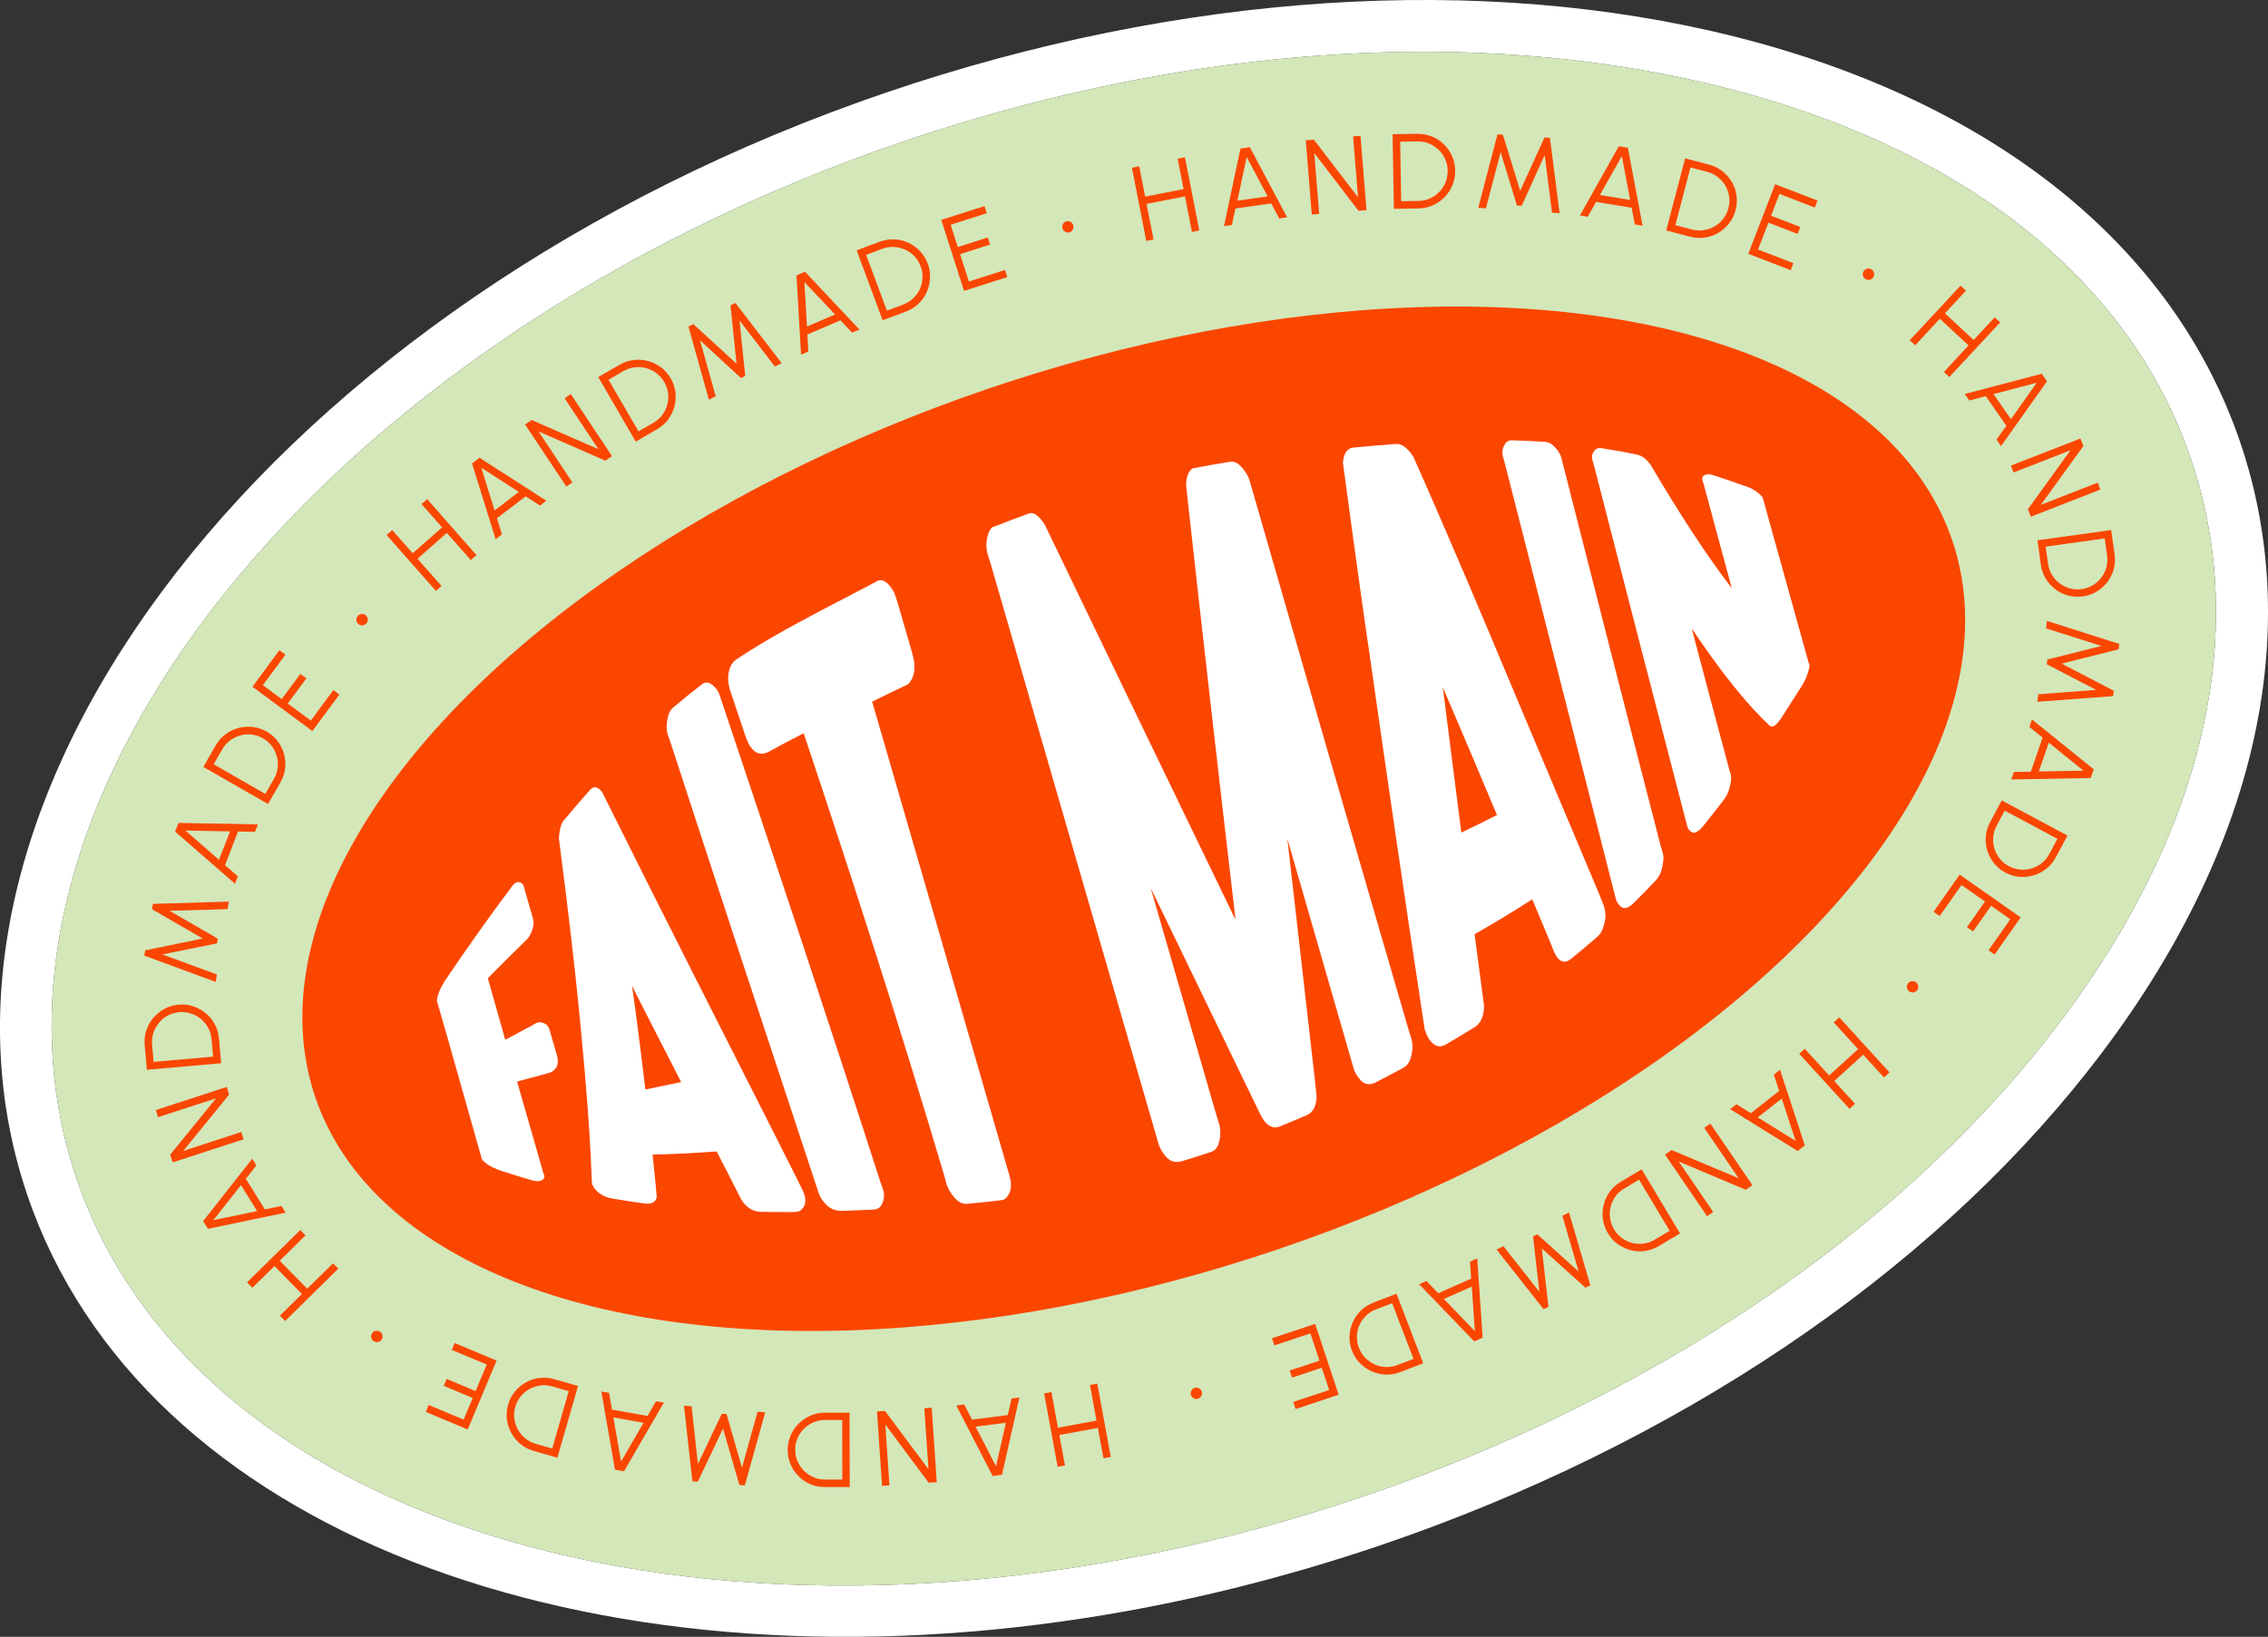 <?xml version="1.0" encoding="UTF-8"?>
<svg id="Calque_2" data-name="Calque 2" xmlns="http://www.w3.org/2000/svg" viewBox="0 0 229.62 165.77">
  <rect x="0" y="0" width="229.62" height="165.77" fill="#333333" stroke="none"/>
  <g id="Calque_2-2" data-name="Calque 2">
    <g>
      <g>
        <path d="M226.8,44.77c-6.77-19.85-24.89-34.42-51.04-41.03-25.75-6.49-56.29-4.49-86.03,5.63C27.97,30.41-11.04,80.52,2.78,121.07c11.57,33.97,56.57,50.64,107.18,42.78,9.82-1.52,19.84-3.97,29.88-7.38,29.73-10.13,55.16-27.19,71.57-48.05,16.69-21.19,22.14-43.8,15.39-63.65ZM207.29,105.17c-15.8,20.07-40.36,36.53-69.13,46.33-59.02,20.11-117.51,5.69-130.4-32.11C-5.12,81.57,32.41,34.46,91.43,14.34c9.76-3.32,19.6-5.74,29.31-7.25,18.92-2.93,37.36-2.38,53.73,1.75,12.19,3.08,22.47,7.96,30.5,14.33,8.01,6.36,13.76,14.23,16.84,23.29,6.18,18.11,1.01,38.96-14.53,58.7Z" style="fill: #fff;"/>
        <path d="M207.29,105.17c-15.8,20.07-40.36,36.53-69.13,46.33-59.02,20.11-117.51,5.69-130.4-32.11C-5.12,81.57,32.41,34.46,91.43,14.34c9.76-3.32,19.6-5.74,29.31-7.25,18.92-2.93,37.36-2.38,53.73,1.75,12.19,3.08,22.47,7.96,30.5,14.33,8.01,6.36,13.76,14.23,16.84,23.29,6.18,18.11,1.01,38.96-14.53,58.7Z" style="fill: #d3e7b9;"/>
      </g>
      <g>
        <path d="M120.97,140.54c.15-.04.29-.02.43.06.14.08.23.2.27.36.04.15.02.3-.06.43-.08.14-.19.22-.34.27-.16.04-.31.02-.44-.06-.14-.08-.22-.19-.26-.35-.04-.16-.02-.31.06-.44s.2-.22.36-.27Z" style="fill: #fb4600;"/>
        <path d="M107.82,148.41l-.74.14-1.37-7.43.74-.14.66,3.61,3.9-.72-.66-3.61.74-.14,1.37,7.43-.74.14-.57-3.08-3.9.72.57,3.08Z" style="fill: #fb4600;"/>
        <path d="M101.43,149.36l-.93.12-3.68-7.14.8-.1.79,1.53,3.62-.46.38-1.68.8-.1-1.77,7.84ZM101.84,144.09l-3.07.39,2.07,4.02,1-4.41Z" style="fill: #fb4600;"/>
        <path d="M94.33,142.57l.51,7.54-.82.05-4.39-5.9.42,6.17-.75.05-.51-7.54.81-.05,4.4,5.9-.42-6.17.75-.05Z" style="fill: #fb4600;"/>
        <path d="M86.01,143.05l.02,7.55h-2.5c-.52,0-1.01-.09-1.47-.28-.46-.2-.86-.47-1.2-.81-.35-.35-.62-.75-.81-1.2-.2-.45-.3-.94-.3-1.46,0-.52.1-1.01.29-1.46.19-.45.47-.86.81-1.2.35-.35.75-.62,1.2-.82.46-.2.95-.3,1.47-.3h2.5ZM85.26,143.81h-1.74c-.42,0-.81.08-1.17.24-.36.16-.68.37-.96.65-.28.28-.49.6-.65.96s-.23.76-.23,1.17.08.81.24,1.17c.16.36.38.69.66.96.28.28.6.49.96.65.36.16.75.23,1.17.23h1.74s-.01-6.05-.01-6.05Z" style="fill: #fb4600;"/>
        <path d="M77.48,143.02l-2.07,7.41-.55-.04-1.66-5.71-2.55,5.37-.55-.04-.85-7.65.77.06.64,5.85,2.42-5.1.48.04,1.56,5.43,1.58-5.67.76.06Z" style="fill: #fb4600;"/>
        <path d="M63.18,149l-.92-.16-1.38-7.92.79.14.29,1.7,3.6.64.86-1.49.79.14-4.03,6.95ZM65.15,144.09l-3.05-.54.78,4.46,2.27-3.91Z" style="fill: #fb4600;"/>
        <path d="M58.52,140.37l-2.09,7.26-2.4-.69c-.5-.15-.94-.37-1.33-.69-.38-.32-.69-.69-.93-1.12s-.38-.89-.45-1.38c-.06-.49-.02-.99.12-1.49.14-.5.37-.94.69-1.33.31-.38.69-.69,1.11-.93s.89-.39,1.38-.45c.49-.06.99-.02,1.49.12l2.4.69ZM57.58,140.89l-1.67-.48c-.4-.12-.8-.15-1.19-.1-.39.05-.76.17-1.11.36-.34.19-.64.44-.89.75-.25.31-.44.66-.55,1.06-.12.4-.15.8-.1,1.19.05.39.17.76.36,1.11.19.34.44.64.75.89.31.25.66.43,1.06.55l1.67.48,1.67-5.81Z" style="fill: #fb4600;"/>
        <path d="M50.27,137.81l-2.92,6.96-4.24-1.78.29-.7,3.54,1.48.92-2.19-2.93-1.23.29-.7,2.93,1.23,1.13-2.69-3.54-1.48.29-.7,4.24,1.78Z" style="fill: #fb4600;"/>
        <path d="M38.47,134.86c.13.08.21.2.25.36.03.15,0,.3-.08.44-.08.13-.21.22-.36.25-.15.03-.3,0-.43-.07-.14-.09-.23-.21-.26-.37-.03-.15,0-.3.08-.43.09-.14.21-.23.36-.26.15-.03.3,0,.44.08Z" style="fill: #fb4600;"/>
        <path d="M25.54,130.41l-.53-.54,5.39-5.3.53.54-2.61,2.57,2.78,2.83,2.62-2.57.53.54-5.38,5.3-.53-.54,2.23-2.19-2.78-2.83-2.23,2.19Z" style="fill: #fb4600;"/>
        <path d="M21.06,124.46l-.49-.8,4.97-6.31.42.68-1.07,1.35,1.92,3.1,1.69-.35.42.68-7.87,1.64ZM26.03,122.65l-1.63-2.63-2.8,3.55,4.43-.92Z" style="fill: #fb4600;"/>
        <path d="M24.66,115.38l-7.18,2.34-.25-.78,4.65-5.71-5.88,1.91-.23-.72,7.18-2.34.25.77-4.65,5.71,5.88-1.92.23.72Z" style="fill: #fb4600;"/>
        <path d="M22.39,107.68l-7.52.66-.22-2.49c-.05-.52,0-1.02.16-1.49s.39-.9.71-1.27c.32-.37.69-.68,1.13-.92s.91-.38,1.43-.42c.52-.05,1.01,0,1.48.16.47.16.89.39,1.27.7.38.31.68.69.92,1.13.24.44.38.92.42,1.44l.22,2.49ZM21.57,106.99l-.15-1.74c-.04-.42-.15-.8-.34-1.15-.19-.35-.43-.65-.73-.9-.3-.25-.64-.44-1.02-.56-.38-.12-.77-.17-1.19-.13-.42.04-.8.15-1.15.34s-.65.43-.9.74c-.25.3-.44.64-.56,1.02-.12.37-.17.77-.13,1.19l.15,1.74,6.02-.53Z" style="fill: #fb4600;"/>
        <path d="M21.83,99.44l-7.22-2.66.09-.54,5.83-1.19-5.14-2.97.09-.54,7.69-.23-.13.76-5.88.17,4.89,2.82-.08.48-5.53,1.12,5.52,2.03-.12.76Z" style="fill: #fb4600;"/>
        <path d="M17.73,84.22l.34-.88,8.04.15-.29.75-1.72-.03-1.32,3.41,1.3,1.13-.29.75-6.06-5.28ZM22.17,87.09l1.12-2.89-4.52-.09,3.41,2.98Z" style="fill: #fb4600;"/>
        <path d="M27.14,81.43l-6.55-3.76,1.24-2.17c.26-.45.59-.83.99-1.13.4-.3.83-.51,1.31-.64.47-.13.96-.16,1.45-.11.49.06.96.21,1.42.47.45.26.83.59,1.12.98.3.4.51.83.64,1.3.13.47.16.95.11,1.45-.06.49-.22.97-.48,1.42l-1.24,2.17ZM26.86,80.4l.87-1.51c.21-.36.33-.74.38-1.13.05-.4.02-.78-.08-1.16-.1-.38-.27-.72-.51-1.04-.24-.32-.54-.58-.9-.79-.36-.21-.74-.33-1.13-.38-.4-.05-.78-.02-1.16.09-.38.11-.73.28-1.04.51-.32.24-.58.54-.79.9l-.87,1.51,5.24,3.01Z" style="fill: #fb4600;"/>
        <path d="M31.63,74.04l-6.07-4.49,2.73-3.7.61.45-2.29,3.09,1.91,1.41,1.89-2.55.61.45-1.89,2.55,2.34,1.73,2.28-3.09.61.45-2.73,3.69Z" style="fill: #fb4600;"/>
        <path d="M37.07,63.16c-.11.11-.24.17-.39.18-.16,0-.3-.05-.42-.16-.12-.11-.18-.24-.18-.4,0-.16.05-.29.15-.41.11-.12.25-.18.41-.19.16,0,.29.04.41.15.12.11.18.25.19.41,0,.16-.05.3-.16.42Z" style="fill: #fb4600;"/>
        <path d="M42.68,51.05l.57-.5,4.99,5.67-.57.5-2.43-2.75-2.97,2.62,2.43,2.75-.57.5-4.99-5.66.57-.5,2.07,2.35,2.98-2.62-2.07-2.35Z" style="fill: #fb4600;"/>
        <path d="M47.8,46.93l.75-.57,6.76,4.35-.64.49-1.45-.93-2.91,2.21.51,1.64-.64.49-2.39-7.67ZM50.07,51.7l2.46-1.88-3.8-2.45,1.34,4.32Z" style="fill: #fb4600;"/>
        <path d="M57.34,49.28l-4.18-6.29.68-.45,6.74,2.95-3.42-5.16.63-.42,4.17,6.29-.68.45-6.75-2.95,3.42,5.16-.63.42Z" style="fill: #fb4600;"/>
        <path d="M64.36,44.72l-3.79-6.53,2.16-1.25c.45-.26.92-.42,1.42-.48s.98-.03,1.45.1c.47.13.91.34,1.31.63s.73.67.99,1.12.42.92.48,1.41c.06.49.03.98-.1,1.45-.12.47-.34.91-.63,1.31-.3.4-.67.73-1.12.99l-2.16,1.25ZM64.64,43.69l1.51-.87c.36-.21.66-.47.9-.79s.41-.67.51-1.05c.1-.38.13-.77.08-1.16-.05-.39-.18-.77-.39-1.13-.21-.36-.47-.66-.79-.9s-.67-.41-1.05-.51c-.38-.1-.77-.13-1.16-.08-.39.05-.77.17-1.13.38l-1.51.88,3.03,5.22Z" style="fill: #fb4600;"/>
        <path d="M71.77,40.48l-2.07-7.41.49-.25,4.38,4.02-.61-5.91.49-.25,4.69,6.1-.69.34-3.58-4.67.58,5.62-.43.22-4.15-3.83,1.59,5.67-.68.34Z" style="fill: #fb4600;"/>
        <path d="M80.64,27.89l.86-.37,5.51,5.85-.74.32-1.18-1.25-3.35,1.44.1,1.72-.74.32-.46-8.02ZM81.7,33.07l2.84-1.22-3.1-3.29.26,4.52Z" style="fill: #fb4600;"/>
        <path d="M89.36,32.43l-2.63-7.08,2.34-.87c.49-.18.98-.26,1.48-.24.5.03.97.14,1.41.34.44.21.84.49,1.18.85s.6.78.79,1.27c.18.49.26.98.23,1.48s-.14.96-.34,1.41c-.2.45-.48.84-.84,1.18-.36.34-.78.6-1.27.79l-2.34.87ZM89.8,31.46l1.63-.61c.39-.15.73-.35,1.02-.63.29-.27.51-.59.68-.94.16-.36.25-.73.27-1.13.02-.4-.04-.79-.19-1.18-.15-.39-.36-.73-.63-1.02-.27-.29-.59-.51-.95-.67-.36-.16-.73-.25-1.13-.27-.39-.02-.79.04-1.18.19l-1.63.61,2.11,5.66Z" style="fill: #fb4600;"/>
        <path d="M97.6,29.46l-2.3-7.19,4.38-1.4.23.72-3.66,1.17.72,2.26,3.03-.97.23.72-3.03.97.89,2.77,3.66-1.17.23.72-4.38,1.4Z" style="fill: #fb4600;"/>
        <path d="M108.26,23.53c-.15.04-.29.02-.43-.06-.14-.08-.22-.2-.27-.36-.04-.15-.02-.3.06-.43s.19-.22.34-.26c.16-.04.31-.02.44.06.14.08.22.2.26.35.04.16.02.31-.06.44-.08.14-.2.22-.36.27Z" style="fill: #fb4600;"/>
        <path d="M119.23,16.07l.74-.14,1.45,7.41-.74.15-.71-3.6-3.89.76.71,3.6-.74.15-1.45-7.41.74-.15.6,3.07,3.89-.76-.6-3.07Z" style="fill: #fb4600;"/>
        <path d="M125.61,15.04l.93-.13,3.77,7.1-.8.11-.81-1.52-3.62.51-.36,1.68-.8.11,1.67-7.86ZM125.27,20.32l3.07-.43-2.12-3.99-.94,4.42Z" style="fill: #fb4600;"/>
        <path d="M132.81,21.74l-.61-7.53.82-.07,4.47,5.84-.5-6.17.75-.06.61,7.53-.81.07-4.48-5.85.5,6.17-.75.06Z" style="fill: #fb4600;"/>
        <path d="M141.12,21.14l-.13-7.55,2.5-.04c.52,0,1.01.08,1.47.27.46.19.87.45,1.22.79.35.34.63.74.83,1.19.2.45.31.94.32,1.46,0,.52-.08,1.01-.27,1.47-.19.46-.45.86-.79,1.22-.34.35-.74.63-1.19.84-.45.2-.94.31-1.46.32l-2.5.04ZM141.86,20.38l1.74-.03c.42,0,.81-.09,1.17-.25.36-.16.68-.39.95-.67.27-.28.48-.61.63-.97s.22-.76.22-1.18c0-.42-.09-.81-.26-1.17-.16-.36-.39-.68-.67-.95-.28-.27-.61-.48-.97-.63-.37-.15-.76-.22-1.17-.21l-1.74.03.1,6.04Z" style="fill: #fb4600;"/>
        <path d="M149.66,21.05l1.95-7.44.55.04,1.75,5.68,2.46-5.41.55.04.98,7.63-.77-.05-.74-5.84-2.33,5.14-.48-.03-1.65-5.4-1.49,5.69-.76-.05Z" style="fill: #fb4600;"/>
        <path d="M163.88,14.81l.93.15,1.49,7.9-.79-.13-.32-1.69-3.6-.59-.84,1.5-.79-.13,3.93-7.01ZM161.98,19.75l3.06.5-.84-4.44-2.22,3.94Z" style="fill: #fb4600;"/>
        <path d="M168.69,23.34l1.92-7.3,2.42.63c.5.13.95.35,1.34.66.39.31.71.67.96,1.09.25.42.41.88.48,1.37.07.49.04.99-.09,1.49-.13.51-.35.95-.66,1.34-.31.39-.67.71-1.09.96s-.88.41-1.37.48c-.49.07-.99.04-1.49-.09l-2.41-.63ZM169.61,22.8l1.69.44c.4.11.8.13,1.19.07.39-.06.76-.19,1.1-.38.34-.2.63-.45.87-.77.24-.31.42-.67.53-1.08.11-.4.13-.8.07-1.19s-.19-.76-.39-1.1c-.2-.34-.45-.63-.77-.87-.31-.24-.67-.42-1.07-.52l-1.68-.44-1.53,5.84Z" style="fill: #fb4600;"/>
        <path d="M177,25.71l2.72-7.05,4.29,1.65-.27.71-3.58-1.38-.85,2.21,2.96,1.14-.27.7-2.96-1.14-1.05,2.72,3.58,1.38-.27.71-4.29-1.65Z" style="fill: #fb4600;"/>
        <path d="M188.87,28.26c-.13-.08-.22-.19-.26-.35-.04-.15-.02-.3.07-.44.08-.14.2-.22.35-.26.15-.04.3-.02.43.06.14.08.23.2.27.36.04.15.02.3-.06.43-.08.14-.2.23-.36.27-.15.04-.3.02-.44-.07Z" style="fill: #fb4600;"/>
        <path d="M201.95,32.14l.55.51-5.14,5.53-.55-.51,2.49-2.69-2.91-2.7-2.49,2.69-.55-.51,5.14-5.53.55.51-2.13,2.29,2.91,2.7,2.13-2.29Z" style="fill: #fb4600;"/>
        <path d="M206.71,37.85l.53.77-4.65,6.56-.46-.66,1-1.4-2.08-3-1.67.44-.46-.66,7.77-2.04ZM201.83,39.91l1.76,2.54,2.62-3.69-4.38,1.15Z" style="fill: #fb4600;"/>
        <path d="M203.59,47.15l7.04-2.74.3.76-4.31,5.96,5.76-2.25.27.7-7.04,2.75-.3-.76,4.31-5.97-5.76,2.25-.27-.7Z" style="fill: #fb4600;"/>
        <path d="M206.26,54.72l7.48-1.04.35,2.47c.07.52.04,1.01-.09,1.49-.13.48-.35.91-.64,1.3-.3.39-.66.71-1.08.97-.43.26-.89.42-1.41.49-.52.07-1.01.04-1.49-.09-.48-.13-.91-.34-1.3-.64s-.72-.66-.97-1.08c-.26-.43-.42-.9-.49-1.41l-.34-2.47ZM207.11,55.36l.24,1.73c.06.41.19.79.4,1.13.2.34.46.63.78.86.31.24.66.41,1.04.51.38.11.78.13,1.19.07.41-.06.79-.19,1.13-.39.34-.21.63-.47.86-.78.24-.31.41-.66.51-1.04.1-.38.13-.78.07-1.19l-.24-1.73-5.98.83Z" style="fill: #fb4600;"/>
        <path d="M207.23,62.88l7.33,2.33-.06.55-5.77,1.45,5.27,2.74-.06.55-7.67.57.09-.76,5.87-.44-5.01-2.6.06-.48,5.48-1.37-5.61-1.78.09-.76Z" style="fill: #fb4600;"/>
        <path d="M211.98,77.9l-.31.89-8.04.15.26-.76,1.72-.03,1.19-3.45-1.34-1.08.26-.76,6.25,5.05ZM207.43,75.2l-1.01,2.93,4.52-.08-3.52-2.84Z" style="fill: #fb4600;"/>
        <path d="M202.66,81.06l6.66,3.56-1.18,2.2c-.25.46-.56.84-.95,1.15-.39.31-.82.54-1.29.68s-.95.19-1.44.15c-.49-.04-.97-.18-1.43-.43-.46-.25-.85-.56-1.15-.95-.31-.39-.54-.82-.68-1.28-.14-.47-.19-.95-.15-1.44.04-.5.19-.97.43-1.43l1.18-2.2ZM202.97,82.08l-.82,1.54c-.2.37-.31.75-.35,1.15-.03.4,0,.78.12,1.16.11.37.3.72.54,1.03.25.31.56.56.92.76.37.2.75.31,1.15.35.4.03.78,0,1.16-.12.38-.11.72-.3,1.03-.54.31-.25.56-.55.76-.92l.82-1.54-5.33-2.85Z" style="fill: #fb4600;"/>
        <path d="M198.4,88.57l6.18,4.34-2.64,3.76-.62-.43,2.21-3.14-1.94-1.37-1.83,2.6-.62-.43,1.83-2.6-2.38-1.67-2.21,3.14-.62-.43,2.64-3.76Z" style="fill: #fb4600;"/>
        <path d="M193.21,99.55c.1-.11.23-.18.39-.19.16,0,.3.04.42.15.12.11.18.24.19.39,0,.16-.04.29-.14.41-.11.12-.24.19-.4.2-.16,0-.29-.04-.41-.14-.12-.11-.19-.24-.2-.4,0-.16.04-.3.15-.42Z" style="fill: #fb4600;"/>
        <path d="M187.81,111.79l-.56.51-5.09-5.58.56-.51,2.47,2.71,2.93-2.67-2.47-2.71.56-.51,5.09,5.58-.56.51-2.11-2.31-2.93,2.67,2.11,2.31Z" style="fill: #fb4600;"/>
        <path d="M182.74,115.99l-.74.58-6.83-4.24.63-.5,1.46.91,2.87-2.26-.54-1.64.63-.5,2.5,7.64ZM180.4,111.25l-2.44,1.91,3.84,2.39-1.41-4.3Z" style="fill: #fb4600;"/>
        <path d="M173.16,113.79l4.26,6.24-.68.46-6.78-2.86,3.49,5.11-.62.43-4.26-6.24.67-.46,6.79,2.86-3.49-5.11.62-.43Z" style="fill: #fb4600;"/>
        <path d="M166.21,118.43l3.88,6.48-2.14,1.28c-.45.27-.92.43-1.41.5s-.98.04-1.45-.08c-.47-.12-.91-.33-1.31-.62s-.74-.66-1-1.11c-.27-.45-.43-.92-.5-1.41-.06-.49-.04-.97.08-1.45.12-.47.32-.91.61-1.32.29-.4.66-.74,1.11-1.01l2.14-1.28ZM165.95,119.47l-1.5.89c-.36.21-.65.48-.89.8-.23.32-.4.67-.49,1.05-.1.38-.12.77-.06,1.16.05.39.19.77.4,1.13.21.36.48.65.8.89.32.23.67.4,1.05.49.38.09.77.12,1.16.06.39-.05.77-.19,1.12-.4l1.5-.89-3.1-5.19Z" style="fill: #fb4600;"/>
        <path d="M158.85,122.78l2.16,7.38-.49.25-4.42-3.97.67,5.9-.49.25-4.76-6.04.69-.35,3.64,4.63-.64-5.61.43-.22,4.19,3.78-1.65-5.65.68-.35Z" style="fill: #fb4600;"/>
        <path d="M150.12,135.47l-.86.38-5.58-5.79.74-.33,1.19,1.24,3.34-1.48-.12-1.72.73-.33.55,8.02ZM149.01,130.3l-2.83,1.25,3.14,3.26-.31-4.51Z" style="fill: #fb4600;"/>
        <path d="M141.38,131.01l2.71,7.05-2.33.9c-.49.19-.98.27-1.48.25s-.97-.13-1.41-.33c-.45-.2-.84-.48-1.19-.83-.35-.35-.61-.78-.8-1.26s-.27-.98-.25-1.47c.02-.5.13-.97.33-1.41.2-.45.48-.85.83-1.19.36-.35.78-.61,1.26-.8l2.33-.9ZM140.95,131.98l-1.63.62c-.39.15-.73.36-1.01.64-.29.28-.51.59-.67.95-.16.36-.25.73-.26,1.13-.02.4.05.79.2,1.18.15.39.36.73.64,1.01s.6.51.95.67c.36.16.74.25,1.13.26.39.02.79-.05,1.18-.2l1.63-.62-2.17-5.64Z" style="fill: #fb4600;"/>
        <path d="M133.15,134.08l2.38,7.17-4.36,1.45-.24-.72,3.64-1.21-.75-2.25-3.01,1-.24-.72,3.02-1-.92-2.76-3.65,1.21-.24-.72,4.36-1.45Z" style="fill: #fb4600;"/>
      </g>
      <ellipse cx="114.79" cy="82.92" rx="87.53" ry="45.98" transform="translate(-20.61 41.44) rotate(-18.81)" style="fill: #fb4600;"/>
      <g>
        <path d="M44.94,99.48c2.28-3.38,4.58-6.63,6.9-9.72.37-.49.72-.57,1.08-.21.04.04.08.12.11.23.31,1.08.62,2.16.93,3.25.14.5.02,1.11-.39,1.83-.08.11-.15.2-.22.27-1.31,1.28-2.62,2.58-3.92,3.9-.02.02-.03.04-.03.07.58,2.06,1.16,4.12,1.74,6.17,0,.02.02.02.05.01.86-.45,1.71-.91,2.57-1.37.12-.06.27-.16.44-.26.29-.17.65-.15,1.03.05.19.12.34.35.43.67.24.82.48,1.64.71,2.46.17.6.12,1.04-.07,1.31-.17.24-.39.42-.66.5-1.08.3-2.16.6-3.25.88-.02.02-.03.03-.03.04.87,3.04,1.74,6.08,2.61,9.1.03.1.08.23.13.38.08.24-.07.45-.45.56-.2.05-.5.01-.87-.09-1-.29-2-.6-3.01-.93-.74-.25-1.26-.52-1.54-.75-.26-.21-.43-.37-.46-.5-1.09-3.86-2.19-7.73-3.29-11.63-.29-1.05-.72-2.49-1.23-4.29-.05-.18.05-.55.28-1.13.12-.28.26-.54.41-.76Z" style="fill: #fff;"/>
        <path d="M57.14,83.02c.86-1.04,1.73-2.05,2.61-3.04.35-.39.75-.33,1.2.21,2.95,5.92,6.13,12.29,9.55,19.04,6.81,13.44,10.8,21.34,10.83,21.45.04.11.07.22.11.33.22.68.08,1.22-.44,1.61-.13.08-.35.12-.66.13-1.11,0-2.21,0-3.32-.02-.85-.02-1.54-.49-2.05-1.39-.02-.07-.85-1.69-2.41-4.73-2.18.16-4.34.28-6.49.32.29,2.72.41,4.09.42,4.29-.11.54-.53.76-1.26.66-1.09-.15-2.19-.32-3.28-.51-.77-.14-1.38-.5-1.79-1.05-.12-.2-.19-.35-.22-.45-.09-.45-.01-5.48-1.73-21.52-.04-.17-.42-4.14-1.62-13.41.03-.88.2-1.53.54-1.93ZM64,99.89s.55,3.8,1.34,10.45c1.2-.24,2.4-.5,3.62-.76-3.4-6.63-4.92-9.61-4.94-9.7,0,0-.01,0-.02,0Z" style="fill: #fff;"/>
        <path d="M68.08,71.72c.96-.82,1.96-1.63,2.99-2.42.47-.37,1-.16,1.58.63.09.16.15.31.2.44,5.49,16.4,10.96,32.8,16.26,49.26.07.22.18.5.28.81.19.55.13,1.12-.17,1.64-.16.26-.43.4-.82.42-1.02.05-2.03.09-3.05.13-.75.03-1.33-.23-1.72-.65-.33-.35-.6-.71-.73-1.11-5.03-15.23-10.06-30.45-15.02-45.7-.07-.21-.16-.46-.26-.74-.18-.51-.16-1.16.03-1.92.1-.36.24-.62.43-.78Z" style="fill: #fff;"/>
        <path d="M74.38,66.9c4.27-2.91,10.16-5.76,14.43-8.05.53-.28,1.08.07,1.67,1.06.13.29.28.72.45,1.3.48,1.65.96,3.3,1.43,4.95.39,1.35.27,2.37-.37,3.08-.13.08-.23.14-.32.19-1.13.53-2.25,1.07-3.37,1.63,4.65,16.02,9.29,32.04,13.92,48.07.27.94.14,1.7-.41,2.24-.14.1-.28.16-.44.18-1.17.14-2.34.27-3.51.37-.62.05-1.23-.45-1.81-1.47-.12-.31-.19-.47-.21-.47-.11-.44-.19-.77-.26-.99-4.46-15.01-9.25-29.88-14.21-44.73-1.2.6-2.35,1.21-3.46,1.83-.76.43-1.39.28-1.9-.42-.17-.2-.36-.62-.58-1.25-.49-1.47-.99-2.94-1.48-4.41-.34-1.03-.31-1.94.12-2.74.12-.17.23-.29.33-.35Z" style="fill: #fff;"/>
        <path d="M100.62,53.35c1.18-.47,2.37-.92,3.56-1.35.46-.17.99.21,1.58,1.1,6.41,13.33,12.85,26.64,19.28,39.95.01,0,.03-.01.04-.02-1.71-14.6-3.38-29.21-4.99-43.83-.01-.61.11-1.09.31-1.4.14-.21.28-.35.43-.38,1.24-.24,2.48-.46,3.73-.66.58-.09,1.17.39,1.77,1.44.09.2.16.37.2.53,5.34,18.51,10.67,37.03,16.07,55.52.07.25.18.56.28.9.19.62.15,1.35-.09,2.12-.14.4-.38.69-.73.88-.92.49-1.81.97-2.72,1.44-.67.35-1.2.24-1.58-.19-.31-.34-.59-.75-.73-1.26-2.23-7.72-4.45-15.41-6.66-23.08,0,0-.01,0-.02,0,1.85,16.32,2.9,25.22,2.95,25.98-.03.98-.36,1.61-.99,1.89-.9.39-1.79.77-2.7,1.14-.78.32-1.46-.09-2.02-1.23-.31-.63-3.99-8.23-11.04-22.81,0,0-.02,0-.02,0,2.19,7.57,4.39,15.16,6.59,22.79.08.27.19.6.3.97.2.66.17,1.39-.08,2.13-.14.37-.39.63-.75.75-.96.32-1.92.63-2.89.92-.72.22-1.27.01-1.67-.47-.33-.39-.62-.85-.76-1.36-5.65-19.56-11.31-39.11-16.97-58.66-.08-.27-.19-.59-.3-.96-.2-.65-.17-1.39.08-2.15.13-.35.31-.58.53-.66Z" style="fill: #fff;"/>
        <path d="M136.98,45.33c1.51-.14,2.97-.27,4.38-.37.56-.04,1.14.4,1.73,1.29,3.59,8.08,6.9,15.93,10.08,23.54,6.29,14.95,9.12,21.62,9.2,21.92.03.11.06.23.09.34.17.69.07,1.44-.31,2.28-.1.19-.27.4-.5.6-.85.74-1.71,1.47-2.58,2.17-.67.55-1.24.33-1.7-.64-.02-.09-.76-1.85-2.24-5.39-1.89,1.23-3.84,2.41-5.84,3.54.59,4.46.92,6.91.96,7.24,0,1.05-.32,1.78-.96,2.18-.95.59-1.92,1.17-2.89,1.74-.69.41-1.3.16-1.83-.71-.16-.35-.27-.62-.33-.82-1.98-12.92-3.85-25.86-5.7-38.8-.03-.14-.97-6.62-2.58-18.58.09-.96.44-1.47,1.02-1.52ZM146.08,69.69c.03.09.6,4.78,1.87,14.63,1.22-.58,2.43-1.18,3.61-1.78-3.52-8.4-5.44-12.8-5.45-12.85,0,0-.02,0-.02,0Z" style="fill: #fff;"/>
        <path d="M152.99,44.59c1.17.03,2.32.08,3.46.16.52.04,1.02.45,1.48,1.22.06.14.11.26.14.37,3.34,13.14,6.69,26.27,10.08,39.39.05.18.12.4.19.64.13.44.07,1.05-.14,1.8-.12.39-.31.73-.59,1.02-.73.77-1.46,1.52-2.21,2.26-.55.55-.98.62-1.27.39-.23-.18-.45-.46-.55-.85-3.75-14.68-7.47-29.37-11.22-44.05-.05-.19-.13-.43-.2-.7-.13-.47-.03-.95.28-1.37.16-.19.35-.28.57-.27Z" style="fill: #fff;"/>
        <path d="M162.09,45.38c1.22.19,2.45.41,3.68.67.49.1.95.47,1.38,1.08,2.88,4.89,5.62,9.11,8.15,12.4,0,0,.01,0,.02,0-.96-3.55-1.91-7.06-2.84-10.52-.03-.11-.08-.24-.13-.39-.08-.26.07-.47.42-.57.18-.04.38-.02.61.05,1.18.38,2.38.79,3.59,1.23.56.2,1.04.54,1.42.96.05.07.08.13.09.17,1.51,5.42,3.05,10.98,4.61,16.58.02.08.06.17.09.25.06.17-.04.58-.27,1.2-.12.32-.3.68-.54,1.06-.67,1.06-1.34,2.11-2.01,3.14-.48.73-.86,1.02-1.15.84-2.37-2.19-5.03-5.55-7.9-9.83,0,0-.01,0-.02,0,1.24,4.7,2.5,9.46,3.78,14.21.04.14.1.31.15.49.1.34.04.88-.17,1.58-.12.37-.3.72-.55,1.05-.67.88-1.35,1.74-2.03,2.59-.51.63-.91.8-1.16.67-.2-.1-.4-.3-.49-.62-3.17-12.16-6.31-24.33-9.43-36.5-.04-.16-.11-.36-.17-.58-.11-.38,0-.76.31-1.06.16-.13.35-.18.56-.14Z" style="fill: #fff;"/>
      </g>
    </g>
  </g>
</svg>